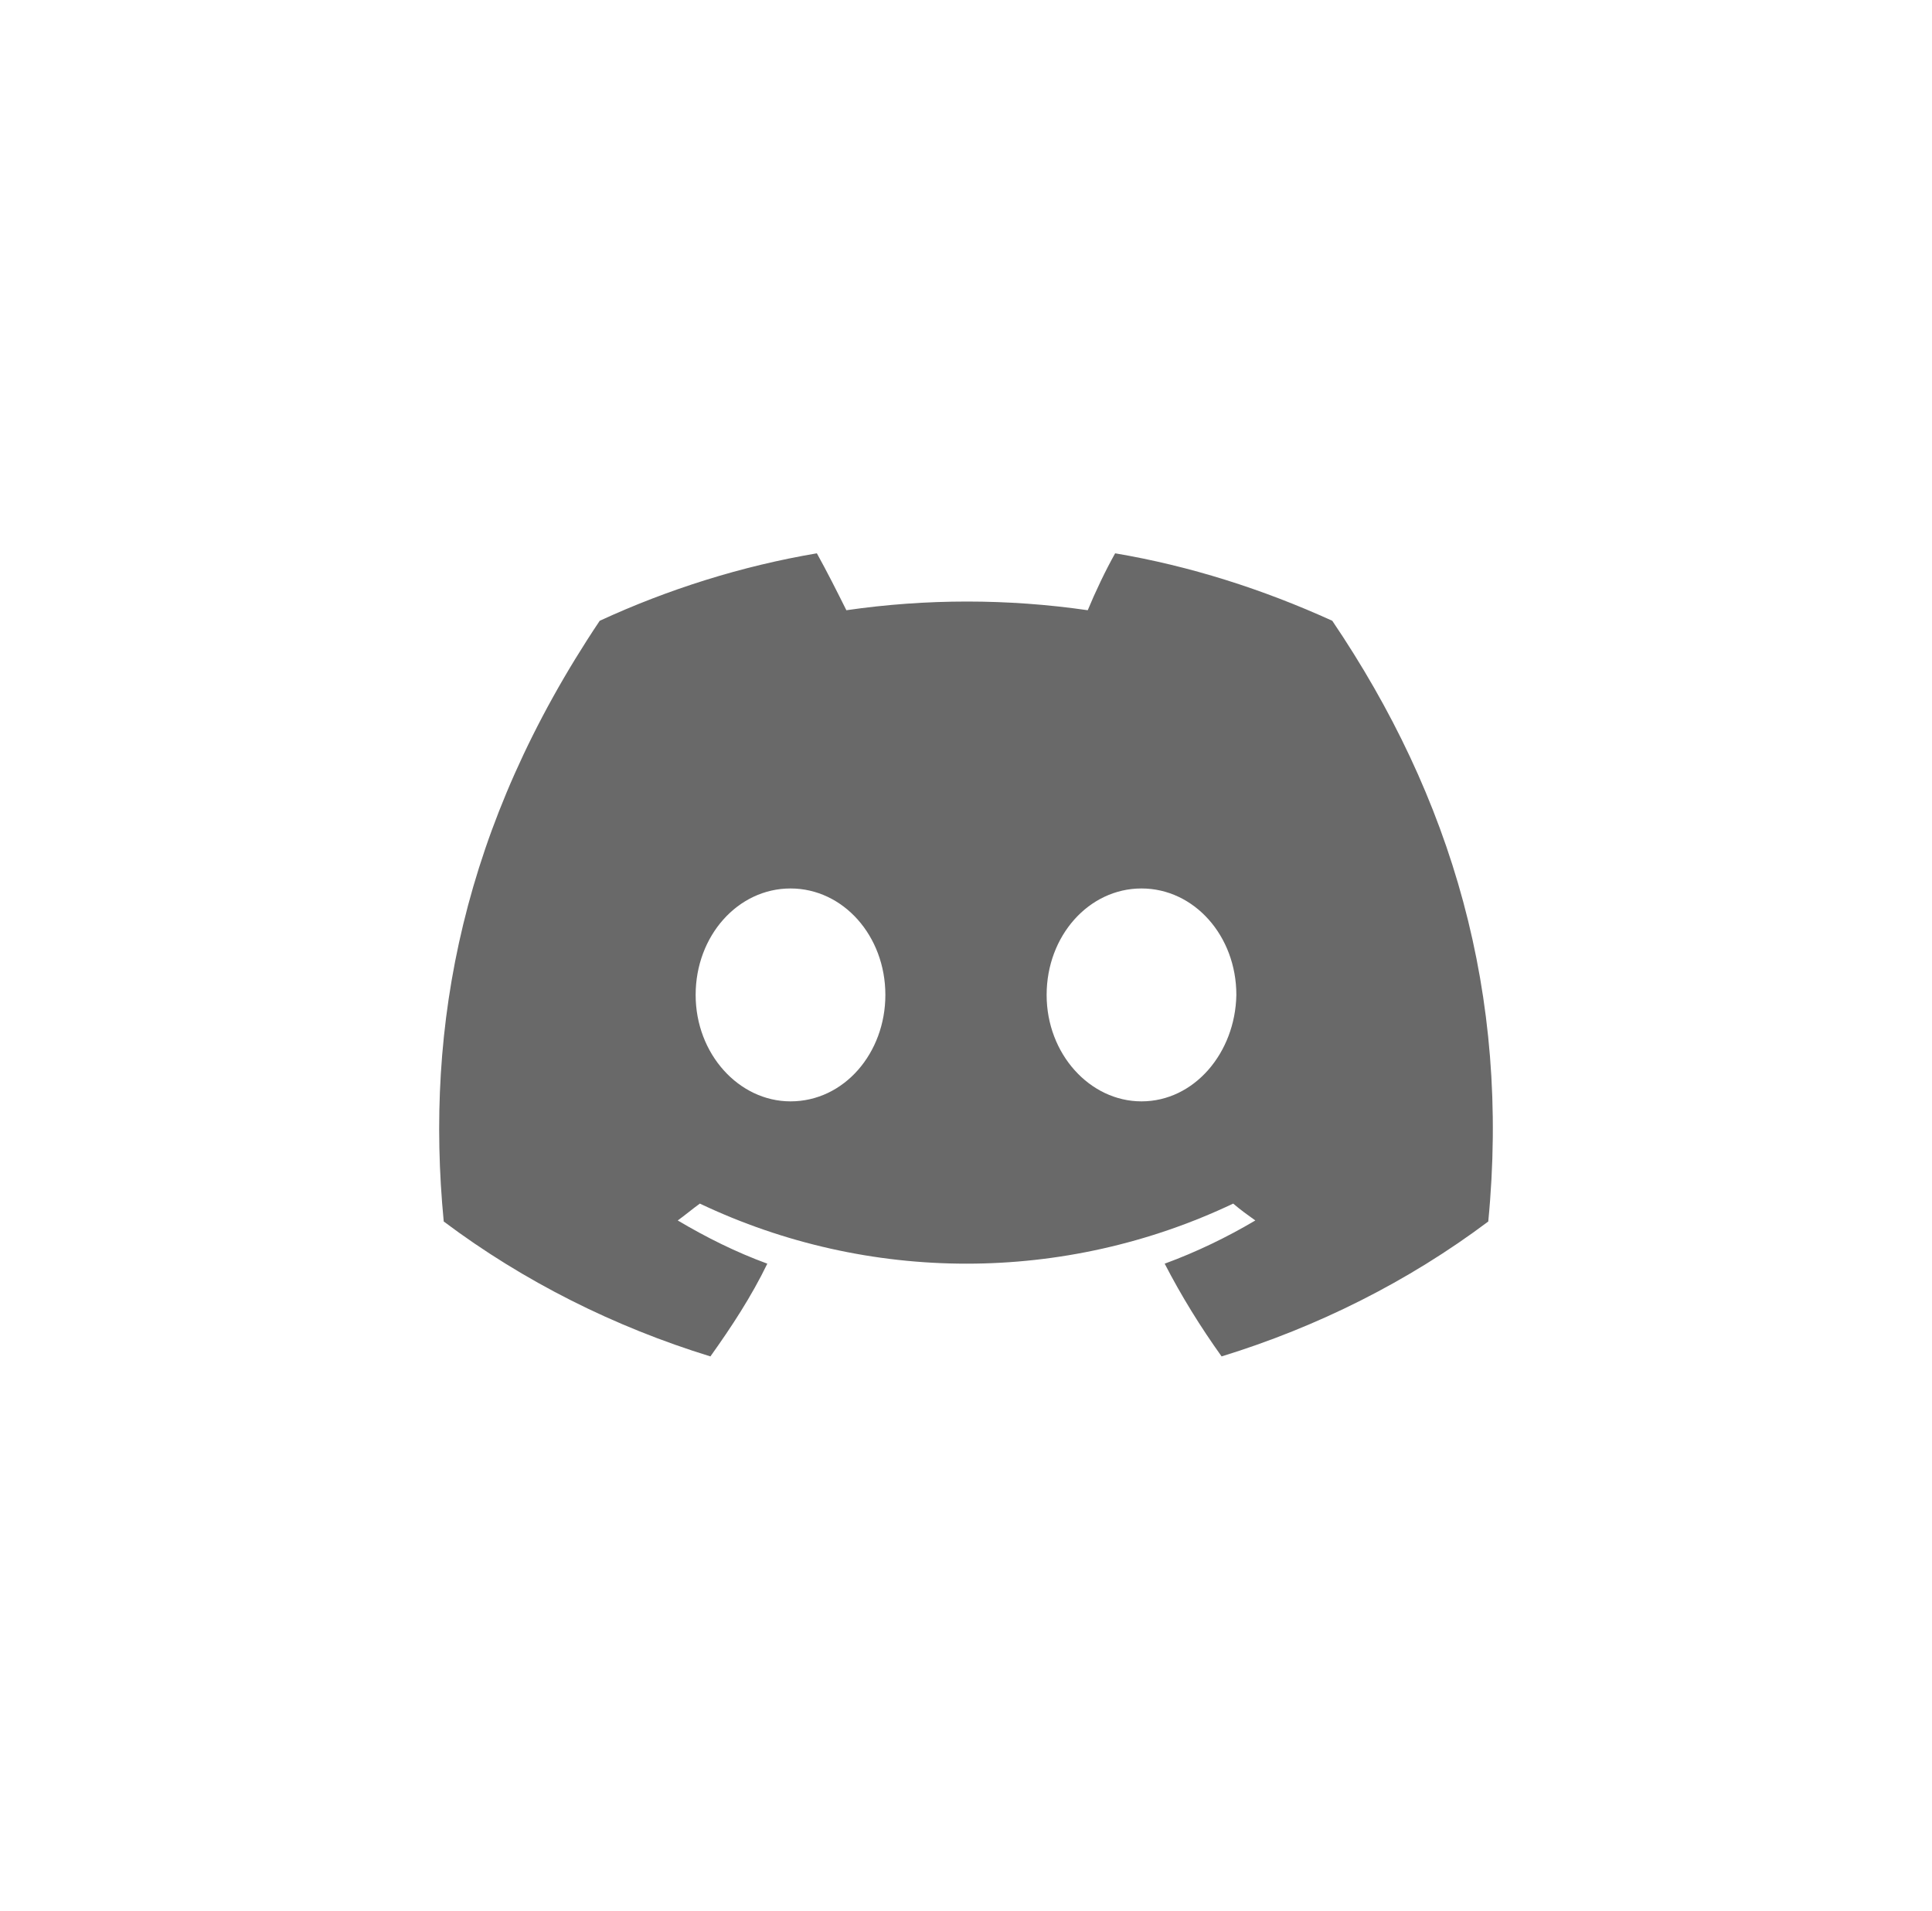<?xml version="1.0" encoding="utf-8"?>
<!-- Generator: Adobe Illustrator 26.3.1, SVG Export Plug-In . SVG Version: 6.00 Build 0)  -->
<svg version="1.1" id="Layer_1" xmlns="http://www.w3.org/2000/svg" xmlns:xlink="http://www.w3.org/1999/xlink" x="0px" y="0px"
	 viewBox="0 0 18.33 18.13" style="enable-background:new 0 0 18.33 18.13;" xml:space="preserve">
<style type="text/css">
	.st0{fill:#121212;}
	.st1{fill:#FFFFFF;}
	.st2{fill:#0052FF;}
	.st3{fill:#802EBD;}
	.st4{fill:#5DA3DA;}
	.st5{fill:#50B72F;}
	.st6{fill:none;stroke:#FFFFFF;stroke-miterlimit:10;}
	.st7{fill:#B3B3B3;}
	.st8{fill:#919191;}
	.st9{fill:none;stroke:#FFFFFF;stroke-width:1.25;stroke-miterlimit:10;}
	.st10{fill:#202020;}
	.st11{fill:none;stroke:#5DA3DA;stroke-width:1.25;stroke-miterlimit:10;}
	.st12{fill:none;stroke:#50B72F;stroke-width:1.25;stroke-miterlimit:10;}
	.st13{fill:none;stroke:#802EBD;stroke-width:1.25;stroke-miterlimit:10;}
	.st14{fill:#992EE6;}
	.st15{fill:#2EE63D;}
	.st16{fill:none;stroke:#0052FF;stroke-width:1.25;stroke-miterlimit:10;}
	.st17{fill:#FBFBFB;}
	.st18{fill:#ECECEC;}
	.st19{fill:#E67A2E;}
	.st20{fill:#2EA8E6;}
	.st21{fill:#E62EE6;}
	.st22{fill:#E6D62E;}
	.st23{fill:none;stroke:#E67A2E;stroke-width:1.25;stroke-miterlimit:10;}
	.st24{fill:none;stroke:#E67A2E;stroke-width:0.75;stroke-miterlimit:10;}
	.st25{fill:none;stroke:#121212;stroke-miterlimit:10;}
	.st26{fill:#8F8F8F;}
	.st27{fill:none;stroke:#E67A2E;stroke-linecap:round;stroke-linejoin:round;stroke-miterlimit:10;}
	.st28{fill:none;stroke:#8F8F8F;stroke-linecap:round;stroke-linejoin:round;stroke-miterlimit:10;}
	.st29{fill:none;stroke:#E6D62E;stroke-width:1.25;stroke-miterlimit:10;}
	.st30{fill:url(#SVGID_1_);}
	.st31{fill:url(#SVGID_00000183221616870295177240000011910888438853542844_);}
	.st32{fill:url(#SVGID_00000180341989190204437030000013616470844831733418_);}
	.st33{fill:none;stroke:#992EE6;stroke-width:1.25;stroke-miterlimit:10;}
	.st34{fill:#202020;stroke:#202020;stroke-miterlimit:10;}
	.st35{fill:none;stroke:#E6D62E;stroke-linecap:round;stroke-linejoin:round;stroke-miterlimit:10;}
	.st36{fill:none;stroke:#8F8F8F;stroke-linecap:round;stroke-miterlimit:10;}
	.st37{fill:#202020;stroke:#E6D62E;stroke-miterlimit:10;}
	.st38{fill:none;stroke:#E6D62E;stroke-width:1.445;stroke-miterlimit:10;}
	.st39{fill:none;stroke:#FFFFFF;stroke-linecap:round;stroke-linejoin:round;stroke-miterlimit:10;}
	.st40{fill:#FFFFFF;stroke:#FFFFFF;stroke-miterlimit:10;}
	.st41{fill:#121213;}
	.st42{fill:#121213;stroke:#202020;stroke-miterlimit:10;}
	.st43{fill:none;stroke:#202020;stroke-miterlimit:10;}
	.st44{fill:none;stroke:#992EE6;stroke-width:0.5;stroke-miterlimit:10;}
	.st45{fill:none;stroke:#606060;stroke-width:2;stroke-linecap:round;stroke-linejoin:round;stroke-miterlimit:10;}
	.st46{fill:none;stroke:#FFFFFF;stroke-width:7.44;stroke-linecap:round;stroke-miterlimit:10;}
	.st47{fill:none;stroke:#202020;stroke-width:8;stroke-linecap:round;stroke-miterlimit:10;}
	.st48{fill:none;stroke:#2EE63D;stroke-width:5;stroke-linecap:round;stroke-miterlimit:10;}
	.st49{clip-path:url(#SVGID_00000089552450951723538100000003243181691370413711_);fill:none;}
	.st50{fill:url(#SVGID_00000093894531436541872220000014035738483886162827_);}
	.st51{fill:url(#SVGID_00000085928986337869825690000008747648900980039869_);}
	.st52{fill:url(#SVGID_00000060715362918877509210000008120327575148710019_);}
	.st53{fill:#696969;}
	.st54{fill:none;stroke:#202020;stroke-linecap:round;stroke-miterlimit:10;}
	.st55{clip-path:url(#SVGID_00000036218102468816266620000001080186274244094904_);fill:none;}
	.st56{clip-path:url(#SVGID_00000037674589494009194990000016503065386646294188_);fill:none;}
	.st57{clip-path:url(#SVGID_00000026143644296792367120000005132624739575064962_);fill:none;}
	.st58{clip-path:url(#SVGID_00000097488912638066408600000004298902117082035610_);fill:none;}
	.st59{clip-path:url(#SVGID_00000110457979176623903280000009501981571362096310_);fill:none;}
	.st60{clip-path:url(#SVGID_00000021087204974969833070000016580728678790444459_);fill:none;}
	.st61{clip-path:url(#SVGID_00000115515125481699043840000002290569348532387771_);fill:none;}
	.st62{fill:#606060;}
	.st63{clip-path:url(#SVGID_00000003787468737908942000000009218034317017889940_);fill:none;}
	.st64{fill:none;stroke:#606060;stroke-width:0.5;stroke-miterlimit:10;}
</style>
<g>
	<g>
		<path class="st53" d="M12.64,5.89c-0.66-0.3-1.35-0.52-2.06-0.64c-0.09,0.16-0.19,0.37-0.26,0.54c-0.76-0.11-1.53-0.11-2.29,0
			C7.94,5.61,7.85,5.43,7.75,5.25C7.04,5.37,6.34,5.59,5.69,5.89c-1.3,1.94-1.66,3.84-1.48,5.7c0.76,0.57,1.62,1,2.53,1.28
			c0.2-0.28,0.39-0.57,0.54-0.88c-0.3-0.11-0.58-0.25-0.85-0.41c0.07-0.05,0.14-0.11,0.21-0.16c1.6,0.76,3.46,0.76,5.06,0
			c0.07,0.06,0.14,0.11,0.21,0.16c-0.27,0.16-0.56,0.3-0.86,0.41c0.16,0.31,0.34,0.6,0.54,0.88c0.91-0.28,1.77-0.71,2.53-1.28
			C14.33,9.43,13.77,7.56,12.64,5.89z M7.5,10.45c-0.49,0-0.9-0.45-0.9-1.01c0-0.56,0.4-1.01,0.9-1.01c0.5,0,0.9,0.45,0.9,1.01
			C8.4,9.99,8.01,10.45,7.5,10.45z M10.83,10.45c-0.49,0-0.9-0.45-0.9-1.01c0-0.56,0.4-1.01,0.9-1.01s0.9,0.45,0.9,1.01
			C11.72,9.99,11.33,10.45,10.83,10.45z"/>
	</g>
</g>
</svg>
